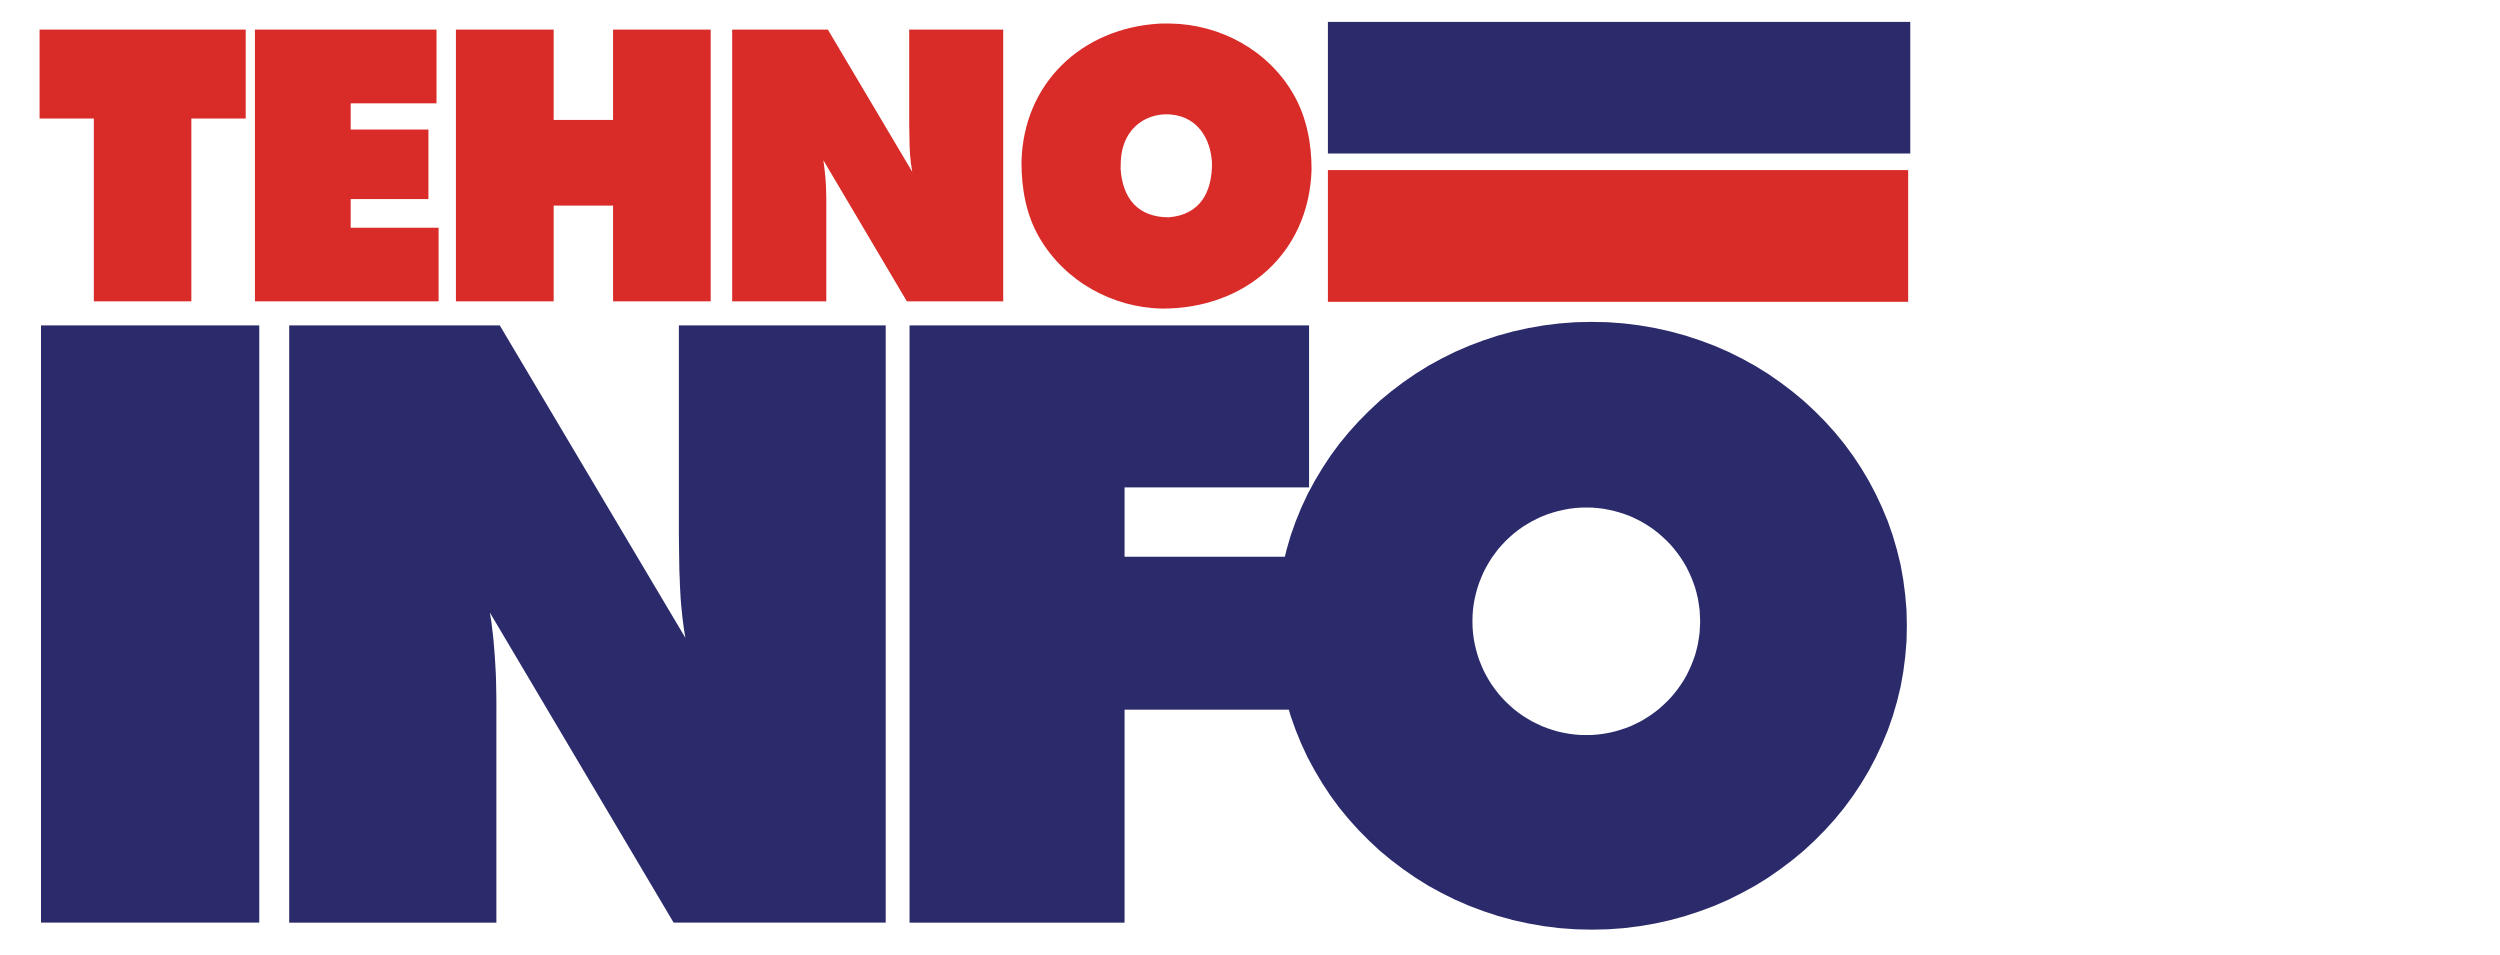<?xml version="1.0" encoding="utf-8"?>
<!-- Generator: Adobe Illustrator 16.0.0, SVG Export Plug-In . SVG Version: 6.00 Build 0)  -->
<!DOCTYPE svg PUBLIC "-//W3C//DTD SVG 1.1//EN" "http://www.w3.org/Graphics/SVG/1.1/DTD/svg11.dtd">
<svg version="1.1" id="Layer_1" xmlns="http://www.w3.org/2000/svg" xmlns:xlink="http://www.w3.org/1999/xlink" x="0px" y="0px"
	 width="199px" height="76px" viewBox="0 0 199 76" enable-background="new 0 0 199 76" xml:space="preserve">
<g id="Layer_1_1_">
	<path fill="#D92B27" d="M132.122,34.155h0.958v0.958h-0.958V34.155z"/>
	<path fill="#2B2A6B" d="M72.401,25.903v47.539h17.115v-16.95h13.28V44.314h-13.28v-5.518h14.686V25.903H72.401z M54.039,25.903
		v15.936v0.8l0.01,0.754l0.009,0.717l0.01,0.679l0.009,0.633l0.027,0.604l0.019,0.558l0.027,0.522l0.028,0.501l0.037,0.483
		l0.048,0.476l0.046,0.465l0.056,0.455l0.056,0.438l0.065,0.438l0.074,0.418L39.782,25.903H23.021v47.539h16.491V56.296v-0.567
		l-0.008-0.54l-0.01-0.539l-0.009-0.521l-0.018-0.503l-0.028-0.492l-0.028-0.475l-0.028-0.466l-0.037-0.456l-0.037-0.445
		l-0.038-0.447l-0.046-0.429l-0.056-0.427l-0.047-0.419l-0.065-0.41l-0.065-0.399L53.62,73.441h16.883V25.903H54.039z M3.263,73.441
		h17.375V25.903H3.263V73.441z"/>
	<path fill="#D92B27" d="M92.542,1.873h0.604c4.006,0.062,7.831,2.146,9.829,5.656c1.043,1.833,1.425,3.895,1.425,5.982
		c-0.21,6.699-5.316,11.052-11.858,11.052c-4.006-0.064-7.797-2.183-9.818-5.665c-1.057-1.82-1.414-3.904-1.414-5.982
		c0.136-6.291,4.784-10.654,10.933-11.033L92.542,1.873z M93.044,9.102h-0.4c-1.768,0.119-3.037,1.286-3.352,3.033
		c-0.079,0.434-0.092,0.873-0.092,1.312c0.163,2.366,1.39,3.851,3.844,3.851c2.486-0.212,3.432-1.984,3.432-4.307
		c-0.103-1.959-1.143-3.666-3.229-3.871L93.044,9.102z M3.151,2.356h16.408v7.08h-4.328v14.549H7.469V9.437H3.151V2.356z
		 M20.293,2.356h14.453v5.871h-6.832v2.083h6.189v5.535h-6.189v2.28h6.999v5.86H20.293V2.356z M36.291,2.356h7.781v7.191H48.8V2.356
		h7.771v21.629H48.8v-7.619h-4.728v7.619h-7.781V2.356z M58.283,2.356h7.614l6.718,11.321c-0.161-0.897-0.223-1.813-0.223-2.725
		c-0.013-0.416-0.01-0.205-0.01-0.633l-0.009-0.344V2.356h7.482v21.629h-7.669l-6.646-11.229c0.127,0.887,0.224,1.782,0.224,2.679
		l0.009,0.243v8.307h-7.492V2.356L58.283,2.356z"/>
	<path fill="#2B2A6B" d="M151.759,48.564l0.027,1.246l-0.027,1.246l-0.104,1.228l-0.157,1.21l-0.215,1.193l-0.286,1.172
		l-0.335,1.145l-0.393,1.125l-0.457,1.097l-0.502,1.071l-0.548,1.042l-0.606,1.015l-0.651,0.984l-0.698,0.949l-0.743,0.91
		l-0.79,0.875l-0.83,0.837l-0.875,0.81l-0.912,0.754l-0.947,0.714l-0.979,0.684l-1.025,0.632l-1.049,0.574l-1.079,0.541l-1.11,0.483
		l-1.143,0.427l-1.162,0.382l-1.192,0.329l-1.211,0.269l-1.237,0.214l-1.254,0.158l-1.278,0.092L126.707,74l-1.294-0.029
		l-1.275-0.092l-1.259-0.158l-1.227-0.214l-1.22-0.269l-1.19-0.327l-1.162-0.383l-1.137-0.427l-1.115-0.484l-1.082-0.539
		l-1.051-0.575l-1.015-0.632l-0.988-0.684l-0.946-0.715l-0.913-0.753l-0.866-0.811l-0.829-0.836l-0.787-0.875l-0.749-0.91
		l-0.697-0.949l-0.648-0.985l-0.605-1.014l-0.562-1.042l-0.501-1.071l-0.448-1.098l-0.4-1.124l-0.332-1.145l-0.282-1.172
		l-0.222-1.192l-0.157-1.211l-0.092-1.229l-0.039-1.246l0.039-1.245l0.092-1.229l0.157-1.207l0.222-1.193l0.282-1.171l0.332-1.146
		l0.4-1.124l0.448-1.098l0.501-1.071l0.562-1.041l0.605-1.015l0.648-0.984l0.697-0.95l0.749-0.911l0.787-0.875l0.829-0.837
		l0.866-0.81l0.913-0.753l0.946-0.718l0.988-0.679l1.015-0.632l1.051-0.578l1.082-0.537l1.115-0.483l1.137-0.427l1.162-0.383
		l1.19-0.326l1.22-0.27l1.227-0.214l1.259-0.157l1.275-0.096l1.294-0.026l1.281,0.026l1.278,0.096l1.254,0.157l1.237,0.214
		l1.211,0.27l1.192,0.326l1.163,0.383l1.143,0.427l1.109,0.483l1.081,0.537l1.049,0.578l1.023,0.632l0.979,0.679l0.949,0.718
		l0.91,0.753l0.875,0.81l0.83,0.837l0.79,0.875l0.745,0.911l0.697,0.95l0.652,0.984l0.604,1.015l0.55,1.041l0.501,1.071l0.457,1.098
		l0.392,1.124l0.335,1.146l0.288,1.171l0.213,1.193l0.157,1.207L151.759,48.564z M135.334,49.449l-0.021-0.466l-0.027-0.454
		l-0.064-0.457l-0.074-0.445l-0.104-0.438l-0.117-0.427l-0.149-0.419l-0.16-0.409l-0.188-0.409l-0.191-0.393l-0.217-0.37
		l-0.24-0.374l-0.252-0.353l-0.271-0.345l-0.279-0.326l-0.307-0.317l-0.315-0.297l-0.327-0.288l-0.344-0.27l-0.354-0.252
		l-0.365-0.231l-0.379-0.222l-0.391-0.196l-0.401-0.188l-0.409-0.156l-0.427-0.14l-0.431-0.122l-0.437-0.101l-0.445-0.085
		l-0.455-0.055l-0.458-0.039l-0.466-0.008l-0.465,0.008l-0.467,0.039l-0.445,0.055l-0.443,0.085l-0.448,0.101l-0.427,0.122
		l-0.423,0.14l-0.409,0.156l-0.399,0.188l-0.39,0.196l-0.382,0.222l-0.371,0.231l-0.356,0.252l-0.344,0.27l-0.326,0.288
		l-0.315,0.297l-0.299,0.317l-0.289,0.326l-0.261,0.345l-0.261,0.353l-0.231,0.374l-0.214,0.37l-0.204,0.393l-0.178,0.409
		l-0.166,0.409l-0.141,0.419l-0.122,0.427l-0.103,0.438l-0.083,0.445l-0.058,0.457l-0.034,0.454l-0.01,0.466l0.01,0.475l0.034,0.456
		l0.058,0.454l0.083,0.448l0.103,0.436l0.122,0.431l0.141,0.418l0.166,0.409l0.178,0.409l0.204,0.392l0.214,0.371l0.231,0.371
		l0.261,0.353l0.261,0.345l0.289,0.326l0.299,0.317l0.315,0.297l0.326,0.288l0.344,0.27l0.356,0.252l0.371,0.231l0.382,0.225
		l0.39,0.193l0.399,0.188l0.409,0.157l0.423,0.14l0.427,0.129l0.448,0.097l0.443,0.082l0.445,0.057l0.467,0.038l0.465,0.006
		l0.466-0.006l0.458-0.038l0.455-0.057l0.445-0.082l0.437-0.097l0.431-0.129l0.427-0.14l0.409-0.157l0.401-0.188l0.391-0.193
		l0.379-0.225l0.365-0.231l0.354-0.252l0.344-0.27l0.327-0.288l0.315-0.297l0.307-0.317l0.279-0.326l0.271-0.345l0.252-0.353
		l0.24-0.371l0.217-0.371l0.191-0.392l0.188-0.409l0.16-0.409l0.149-0.418l0.117-0.431l0.104-0.436l0.074-0.448l0.064-0.454
		l0.027-0.456L135.334,49.449z"/>
	<path fill="#D92B27" d="M105.701,13.539h46.189v10.485h-46.189V13.539z"/>
	<path fill="#2B2A6B" d="M105.701,1.743h46.356v10.476h-46.356V1.743z"/>
</g>
</svg>
